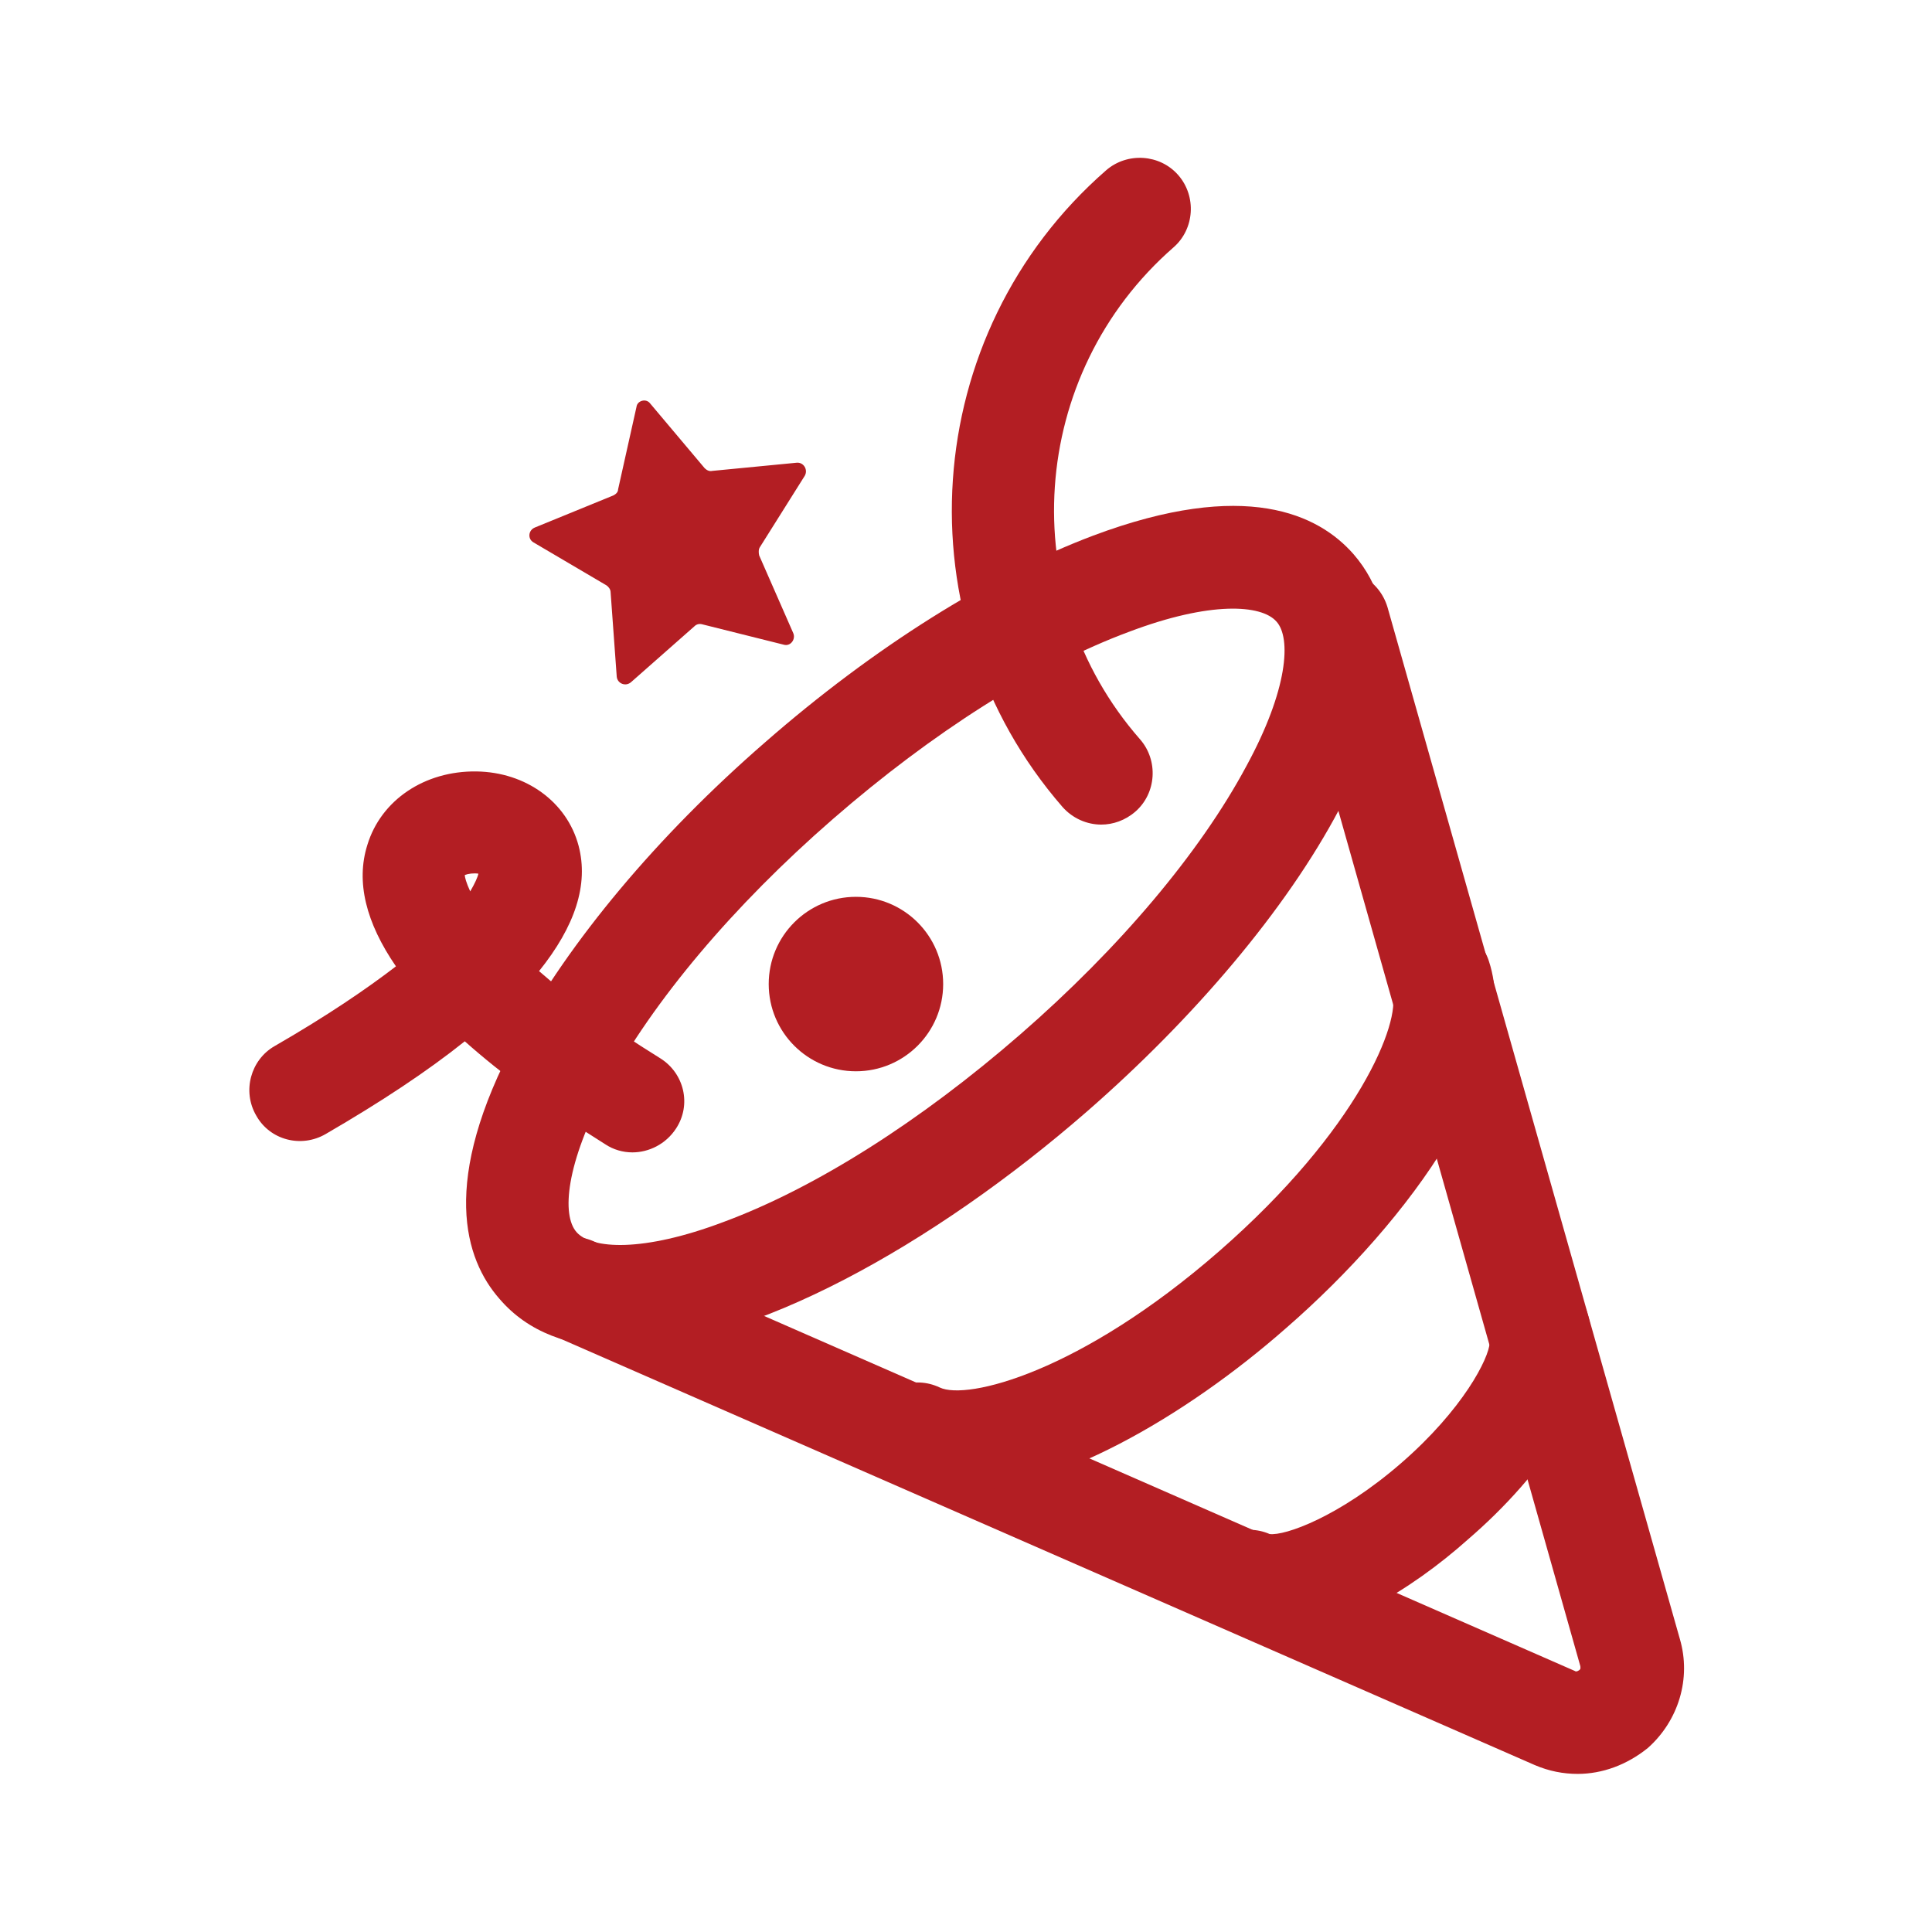 <?xml version="1.0" encoding="utf-8"?>
<!-- Generator: Adobe Illustrator 26.4.1, SVG Export Plug-In . SVG Version: 6.00 Build 0)  -->
<svg version="1.1" id="圖層_1" xmlns="http://www.w3.org/2000/svg" xmlns:xlink="http://www.w3.org/1999/xlink" x="0px" y="0px"
	 viewBox="0 0 283.5 283.5" style="enable-background:new 0 0 283.5 283.5;" xml:space="preserve">
<style type="text/css">
	.st0{fill:none;}
	.st1{fill:#B31E23;}
</style>
<rect y="0" class="st0" width="283.5" height="283.5"/>
<g>
	<path class="st1" d="M95.4,59.2l8,9.5c0.3,0.3,0.7,0.5,1.1,0.4l12.4-1.2c1-0.1,1.7,1,1.2,1.9l-6.6,10.5c-0.2,0.3-0.2,0.8-0.1,1.2
		l5,11.4c0.4,0.9-0.4,2-1.4,1.7l-12-3c-0.4-0.1-0.8,0-1.1,0.3l-9.3,8.2c-0.8,0.7-2,0.2-2.1-0.8l-0.9-12.4c0-0.4-0.3-0.8-0.6-1
		l-10.7-6.3c-0.9-0.5-0.8-1.8,0.2-2.2l11.5-4.7c0.4-0.2,0.7-0.5,0.7-0.9l2.7-12.1C93.5,58.8,94.8,58.4,95.4,59.2z"/>
	<g>
		<path class="st1" d="M231.5,260.3c-2.1,0-4.2-0.4-6.3-1.3L81,195.9c-3.8-1.7-5.5-6.1-3.9-9.9c1.7-3.8,6.1-5.5,9.9-3.9l144.1,63.1
			c0.1,0.1,0.3,0.1,0.6-0.1c0.3-0.2,0.2-0.4,0.2-0.6L189.1,93.2c-1.1-4,1.2-8.1,5.2-9.3c4-1.1,8.1,1.2,9.3,5.2l42.9,151.4
			c1.7,5.8-0.2,12-4.7,16C238.7,259,235.1,260.3,231.5,260.3z"/>
		<path class="st1" d="M90.9,197.7c-7.3,0-13.4-2.2-17.6-7.1l0,0c-5.1-5.8-8.8-17.2,2.5-38.2c7.7-14.2,20.6-29.7,36.5-43.5
			c15.9-13.9,33-24.6,48.1-30.3c22.4-8.4,33.1-3.1,38.2,2.7c15.5,17.8-7.9,54.6-39.1,81.8C137,182.7,110,197.7,90.9,197.7z
			 M84.6,180.8c2.2,2.5,9.7,3,21.6-1.5c13.5-5,28.9-14.8,43.5-27.5c14.6-12.7,26.4-26.7,33.2-39.4c6.1-11.2,6.6-18.8,4.4-21.2
			c-2.2-2.5-9.7-3-21.6,1.5c-13.5,5-28.9,14.8-43.5,27.5c-14.6,12.7-26.4,26.7-33.2,39.4C83,170.8,82.4,178.3,84.6,180.8L84.6,180.8
			z"/>
		<path class="st1" d="M140.3,219c-3.2,0-6.2-0.6-8.8-1.8c-3.8-1.8-5.4-6.2-3.6-10c1.8-3.8,6.2-5.4,10-3.6c4,1.9,20.6-2.2,41-20
			c20.5-17.9,26.7-33.7,25.4-37.9c-1.3-3.9,0.9-8.2,4.8-9.4s8.2,0.9,9.4,4.8c4.9,15-11.4,37.8-29.8,53.8
			C173.8,208,154.6,219,140.3,219z"/>
		<path class="st1" d="M186.6,240.1c-2.3,0-4.4-0.4-6.4-1.3c-3.8-1.8-5.4-6.2-3.6-10c1.7-3.7,6-5.3,9.7-3.7
			c2.2,0.3,10.2-2.5,19.3-10.4c9.1-7.9,12.9-15.4,13-17.7c-1.1-3.9,1-7.9,4.9-9.2c3.9-1.3,8.2,0.9,9.4,4.8
			c3.4,10.4-6.8,24.1-17.5,33.3C207,233.4,195.8,240.1,186.6,240.1z M186.6,225.2C186.6,225.2,186.6,225.2,186.6,225.2
			C186.6,225.2,186.6,225.2,186.6,225.2z M218.7,197.3C218.7,197.3,218.7,197.3,218.7,197.3C218.7,197.3,218.7,197.3,218.7,197.3z
			 M218.6,196.9L218.6,196.9L218.6,196.9z"/>
		<path class="st1" d="M161.6,121c-2.1,0-4.2-0.9-5.7-2.6C132,90.9,134.8,49,162.3,25c3.1-2.7,7.9-2.4,10.6,0.7
			c2.7,3.1,2.4,7.9-0.7,10.6c-21.3,18.6-23.5,51-4.9,72.2c2.7,3.1,2.4,7.9-0.7,10.6C165.1,120.4,163.3,121,161.6,121z"/>
		<circle class="st1" cx="125.6" cy="144.4" r="12.8"/>
		<path class="st1" d="M92.8,169.1c-1.4,0-2.8-0.4-4-1.2c-8.3-5.2-15.2-10.3-20.6-15.1c-5.5,4.4-12.3,8.9-20.4,13.6
			c-3.6,2.1-8.2,0.9-10.2-2.7c-2.1-3.6-0.8-8.2,2.7-10.2c7.8-4.5,13.5-8.4,17.8-11.7c-4.4-6.4-5.9-12.4-4.2-17.8
			c2-6.6,8.4-10.9,16-10.8c7.3,0.1,13.3,4.5,15,10.9c1.5,5.7-0.5,11.8-5.8,18.4c4.1,3.6,9.9,7.9,17.8,12.8c3.5,2.2,4.6,6.8,2.3,10.3
			C97.7,167.9,95.2,169.1,92.8,169.1z M68.2,128.4c0,0.3,0.2,1.1,0.8,2.4c0.7-1.2,1.1-2.1,1.2-2.6C69.5,128.1,68.7,128.2,68.2,128.4
			z"/>
	</g>
</g>
</svg>

